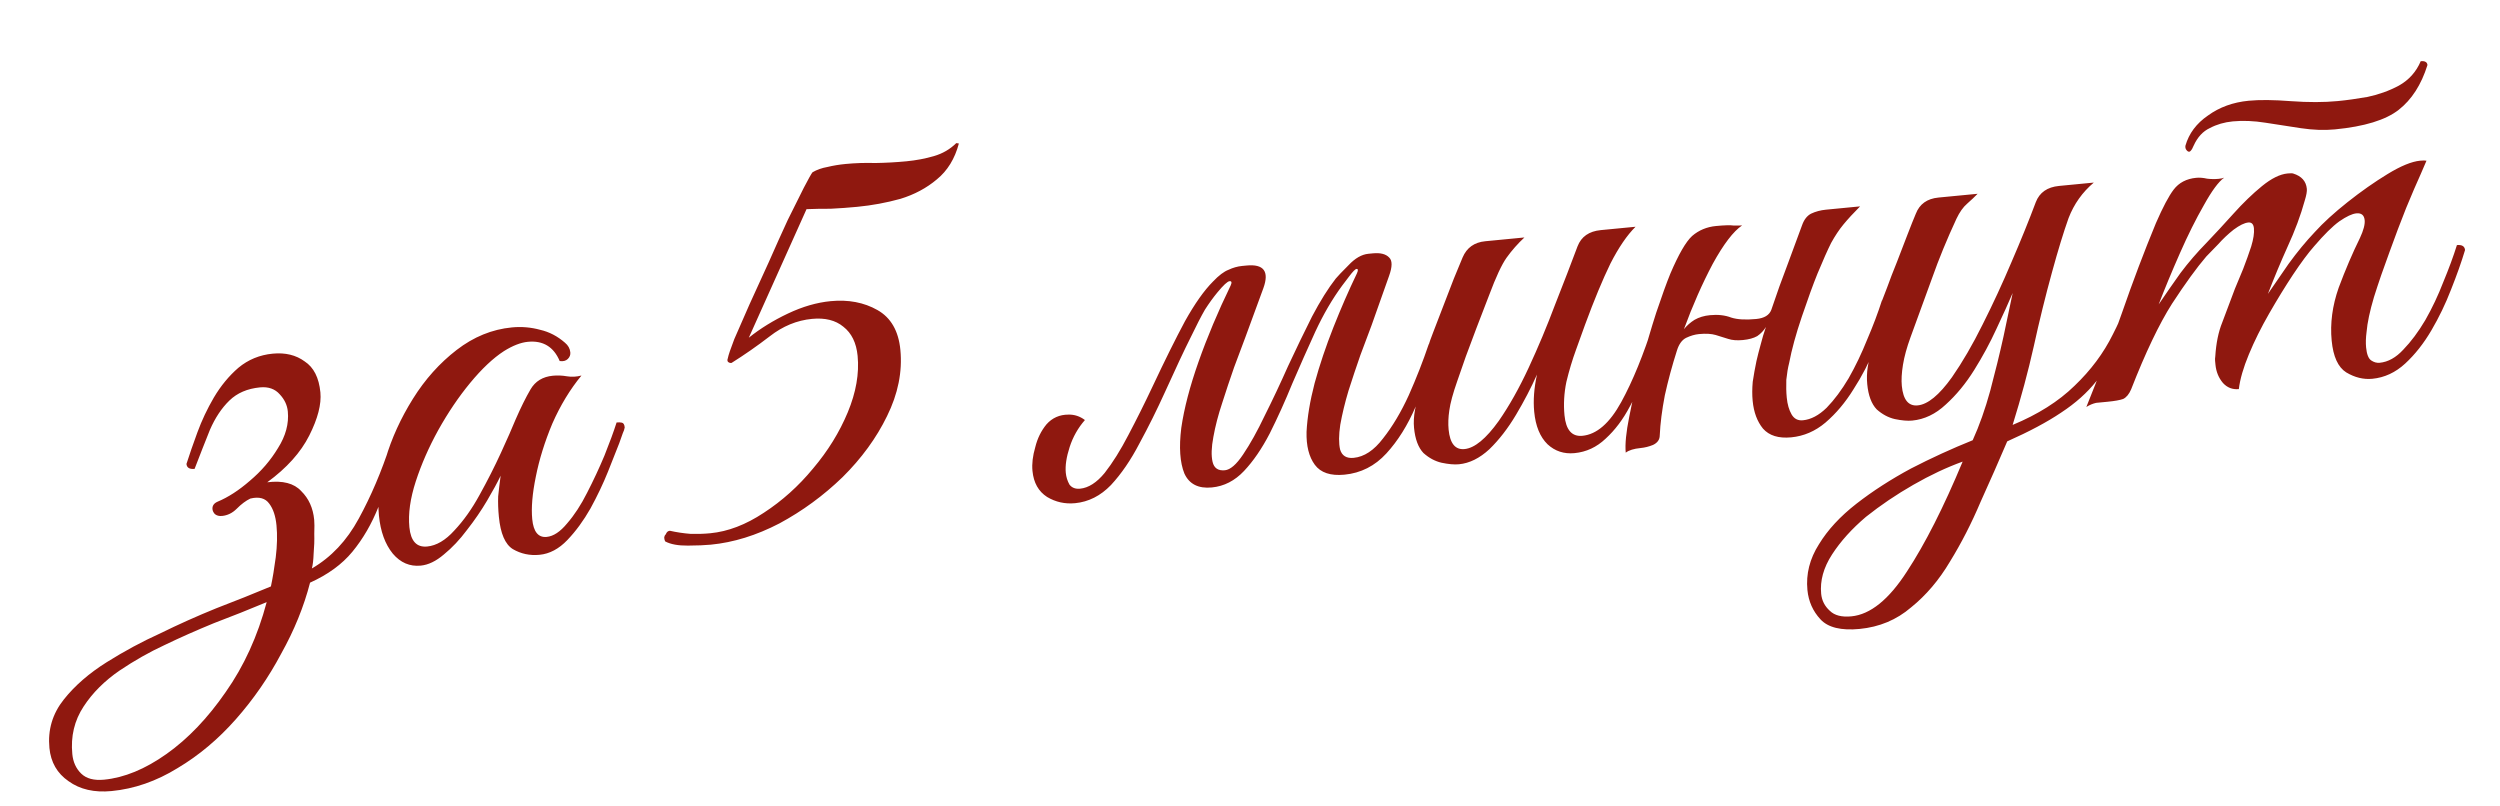 <?xml version="1.0" encoding="UTF-8"?> <svg xmlns="http://www.w3.org/2000/svg" width="335" height="108" viewBox="0 0 335 108" fill="none"><path d="M24.985 62.167C25.378 60.934 25.869 59.52 26.455 57.927C27.041 56.333 27.774 54.782 28.654 53.274C29.584 51.704 30.68 50.375 31.941 49.285C33.259 48.191 34.792 47.559 36.541 47.39C38.233 47.227 39.661 47.574 40.825 48.429C42.04 49.223 42.743 50.607 42.933 52.581C43.085 54.16 42.588 56.087 41.441 58.361C40.294 60.635 38.417 62.723 35.811 64.625C37.892 64.367 39.41 64.762 40.365 65.808C41.371 66.793 41.95 68.075 42.102 69.654C42.14 70.049 42.144 70.675 42.113 71.532C42.138 72.384 42.109 73.269 42.027 74.188C41.996 75.044 41.917 75.707 41.791 76.174C44.379 74.672 46.471 72.45 48.066 69.507C49.712 66.501 51.127 63.177 52.313 59.533C52.99 59.468 53.353 59.689 53.402 60.197C52.535 63.013 51.643 65.575 50.727 67.884C49.811 70.192 48.64 72.212 47.212 73.944C45.836 75.614 43.948 76.991 41.548 78.076C40.719 81.287 39.43 84.457 37.682 87.586C35.996 90.766 33.973 93.694 31.612 96.369C29.251 99.045 26.644 101.232 23.791 102.93C20.942 104.685 17.995 105.709 14.95 106.002C12.637 106.225 10.716 105.784 9.186 104.679C7.662 103.631 6.807 102.147 6.622 100.23C6.388 97.804 7.033 95.636 8.557 93.724C10.03 91.874 11.947 90.209 14.309 88.729C16.672 87.249 19.053 85.966 21.453 84.881C23.899 83.677 26.409 82.553 28.984 81.508C31.564 80.519 34.004 79.544 36.302 78.582C36.537 77.478 36.753 76.176 36.95 74.677C37.142 73.121 37.175 71.695 37.05 70.398C36.931 69.157 36.61 68.191 36.088 67.501C35.561 66.755 34.713 66.524 33.545 66.807C32.946 67.093 32.335 67.55 31.713 68.179C31.141 68.747 30.489 69.066 29.756 69.137C29.361 69.175 29.04 69.092 28.792 68.888C28.602 68.679 28.495 68.461 28.473 68.236C28.43 67.784 28.654 67.45 29.145 67.231C30.568 66.639 32.015 65.702 33.486 64.422C35.013 63.136 36.267 61.678 37.248 60.046C38.286 58.409 38.726 56.772 38.568 55.136C38.487 54.29 38.128 53.528 37.494 52.849C36.853 52.114 35.969 51.8 34.841 51.909C33.149 52.072 31.782 52.66 30.741 53.671C29.7 54.682 28.83 55.99 28.131 57.594C27.488 59.193 26.802 60.939 26.074 62.831C25.397 62.896 25.034 62.675 24.985 62.167ZM13.948 104.476C16.656 104.215 19.448 103.064 22.326 101.022C25.203 98.979 27.84 96.22 30.238 92.744C32.692 89.263 34.525 85.243 35.736 80.686C33.438 81.648 31.081 82.587 28.664 83.503C26.309 84.47 24.098 85.451 22.031 86.448C20.015 87.382 18.017 88.514 16.039 89.843C14.01 91.234 12.4 92.841 11.209 94.664C9.968 96.548 9.461 98.675 9.69 101.044C9.793 102.116 10.19 102.988 10.881 103.662C11.572 104.335 12.595 104.607 13.948 104.476ZM72.292 74.344C70.995 74.469 69.803 74.214 68.717 73.579C67.688 72.938 67.064 71.49 66.847 69.233C66.754 68.275 66.724 67.367 66.755 66.51C66.843 65.647 66.953 64.726 67.086 63.745C66.66 64.64 66.056 65.751 65.273 67.079C64.49 68.407 63.592 69.718 62.578 71.011C61.62 72.299 60.587 73.395 59.479 74.299C58.427 75.197 57.393 75.695 56.378 75.793C54.911 75.934 53.664 75.4 52.637 74.19C51.604 72.923 50.984 71.218 50.777 69.074C50.554 66.762 50.851 64.228 51.667 61.474C52.483 58.72 53.705 56.04 55.333 53.435C56.96 50.83 58.913 48.65 61.192 46.893C63.471 45.136 65.936 44.13 68.587 43.874C69.884 43.749 71.147 43.855 72.375 44.192C73.597 44.473 74.706 45.049 75.701 45.921C76.134 46.278 76.375 46.71 76.424 47.218C76.456 47.556 76.342 47.852 76.082 48.105C75.822 48.358 75.461 48.449 74.999 48.38C74.188 46.466 72.767 45.606 70.737 45.802C69.778 45.895 68.708 46.311 67.526 47.051C66.08 47.987 64.566 49.414 62.986 51.331C61.457 53.186 60.037 55.287 58.726 57.634C57.466 59.919 56.463 62.207 55.716 64.499C54.969 66.792 54.683 68.84 54.857 70.645C55.036 72.507 55.831 73.369 57.241 73.233C58.482 73.114 59.694 72.399 60.877 71.09C62.117 69.775 63.245 68.186 64.261 66.323C65.328 64.398 66.284 62.513 67.131 60.666C67.978 58.82 68.632 57.334 69.092 56.208C69.792 54.603 70.459 53.258 71.094 52.172C71.73 51.086 72.724 50.478 74.078 50.347C74.698 50.288 75.327 50.312 75.964 50.422C76.601 50.531 77.252 50.497 77.918 50.319C76.389 52.174 75.087 54.321 74.013 56.758C72.995 59.191 72.256 61.567 71.797 63.889C71.332 66.154 71.173 68.048 71.32 69.571C71.483 71.263 72.128 72.055 73.257 71.946C74.159 71.859 75.069 71.259 75.986 70.146C76.96 69.027 77.853 67.66 78.665 66.045C79.528 64.368 80.307 62.698 81.001 61.038C81.689 59.32 82.23 57.845 82.624 56.611C82.906 56.584 83.134 56.591 83.308 56.631C83.54 56.665 83.674 56.88 83.712 57.275C83.677 57.506 83.589 57.771 83.447 58.069C83.356 58.306 83.199 58.748 82.977 59.395C82.613 60.341 82.109 61.614 81.466 63.213C80.824 64.812 80.043 66.453 79.123 68.135C78.198 69.762 77.167 71.17 76.029 72.362C74.892 73.553 73.646 74.214 72.292 74.344ZM95.243 72.986C94.453 73.062 93.433 73.104 92.181 73.111C90.873 73.123 89.858 72.936 89.138 72.55C89.071 72.442 89.026 72.276 89.004 72.05C89.039 71.819 89.11 71.67 89.218 71.603C89.263 71.485 89.311 71.395 89.362 71.333C89.464 71.209 89.6 71.139 89.769 71.123C90.642 71.323 91.567 71.462 92.542 71.539C93.455 71.564 94.335 71.537 95.181 71.455C97.55 71.227 99.938 70.313 102.346 68.715C104.81 67.111 107.011 65.134 108.947 62.784C110.941 60.429 112.492 57.917 113.601 55.248C114.71 52.579 115.15 50.06 114.922 47.691C114.753 45.943 114.115 44.638 113.007 43.777C111.956 42.91 110.556 42.562 108.808 42.73C106.777 42.926 104.888 43.706 103.141 45.07C101.445 46.372 99.738 47.561 98.02 48.637C97.85 48.654 97.704 48.611 97.58 48.509C97.457 48.407 97.44 48.238 97.531 48.001C97.606 47.596 97.894 46.742 98.395 45.442C98.952 44.136 99.629 42.59 100.424 40.806C101.271 38.959 102.141 37.054 103.033 35.089C103.92 33.068 104.764 31.193 105.565 29.465C106.423 27.731 107.138 26.296 107.712 25.159C108.336 23.96 108.725 23.268 108.878 23.083C109.471 22.741 110.132 22.506 110.86 22.379C111.638 22.19 112.451 22.055 113.297 21.974C114.594 21.849 115.928 21.805 117.298 21.844C118.719 21.821 120.106 21.744 121.46 21.614C122.757 21.489 123.987 21.256 125.15 20.916C126.313 20.577 127.31 19.997 128.142 19.176L128.489 19.228C127.946 21.273 126.962 22.877 125.536 24.039C124.168 25.195 122.544 26.064 120.664 26.643C118.779 27.167 116.849 27.523 114.875 27.714C113.69 27.828 112.503 27.914 111.313 27.972C110.174 27.968 109.094 27.986 108.074 28.028L100.341 45.254C101.873 44.025 103.619 42.946 105.579 42.017C107.539 41.088 109.45 40.533 111.311 40.354C113.68 40.126 115.768 40.522 117.574 41.544C119.381 42.565 120.406 44.345 120.651 46.883C120.933 49.816 120.336 52.777 118.86 55.766C117.434 58.693 115.448 61.417 112.902 63.94C110.35 66.406 107.532 68.471 104.447 70.135C101.357 71.742 98.289 72.693 95.243 72.986ZM142.816 63.362C142.871 63.926 143.035 64.451 143.31 64.937C143.635 65.361 144.108 65.543 144.729 65.484C145.857 65.375 146.956 64.671 148.026 63.373C149.091 62.017 150.152 60.321 151.208 58.284C152.315 56.184 153.388 54.032 154.428 51.825C156.081 48.307 157.535 45.377 158.79 43.036C160.101 40.689 161.353 38.918 162.547 37.721C163.323 36.906 164.012 36.384 164.617 36.155C165.215 35.87 165.825 35.697 166.445 35.637L167.038 35.58C169.35 35.357 170.102 36.367 169.294 38.608L166.859 45.247C166.45 46.311 165.951 47.64 165.365 49.234C164.829 50.766 164.299 52.354 163.775 53.998C163.245 55.586 162.85 57.105 162.591 58.553C162.327 59.945 162.292 61.058 162.486 61.893C162.681 62.728 163.229 63.103 164.132 63.016C164.865 62.945 165.679 62.24 166.575 60.901C167.522 59.501 168.492 57.756 169.486 55.668C170.537 53.574 171.577 51.367 172.606 49.048C173.691 46.723 174.759 44.514 175.809 42.42C176.916 40.321 177.977 38.625 178.991 37.331C179.246 37.022 179.814 36.426 180.697 35.544C181.575 34.606 182.464 34.093 183.367 34.006L183.959 33.949C184.975 33.851 185.704 34.037 186.148 34.507C186.586 34.92 186.58 35.746 186.131 36.985L183.781 43.616C183.371 44.68 182.873 46.009 182.286 47.603C181.751 49.134 181.221 50.723 180.696 52.367C180.223 53.95 179.856 55.465 179.597 56.914C179.389 58.3 179.383 59.411 179.577 60.246C179.828 61.076 180.433 61.444 181.392 61.352C182.802 61.216 184.113 60.349 185.325 58.752C186.594 57.15 187.746 55.217 188.78 52.954C189.809 50.635 190.699 48.357 191.452 46.121C191.677 46.1 191.911 46.163 192.153 46.31C192.389 46.401 192.519 46.559 192.54 46.785C191.77 49.421 190.822 51.989 189.696 54.488C188.627 56.983 187.32 59.072 185.775 60.759C184.229 62.445 182.357 63.394 180.157 63.606C178.296 63.785 176.972 63.343 176.187 62.281C175.401 61.218 175.031 59.745 175.078 57.862C175.175 55.917 175.535 53.747 176.158 51.353C176.832 48.897 177.673 46.396 178.68 43.851C179.687 41.306 180.736 38.9 181.827 36.631C182.014 36.215 181.995 36.017 181.77 36.039C181.6 36.055 181.264 36.401 180.759 37.075C180.255 37.75 179.952 38.15 179.85 38.273C178.541 40.05 177.344 42.101 176.259 44.426C175.225 46.689 174.196 49.009 173.172 51.385C172.205 53.755 171.196 55.987 170.146 58.081C169.09 60.118 167.942 61.794 166.702 63.109C165.463 64.424 164.025 65.161 162.389 65.318C160.584 65.492 159.358 64.871 158.708 63.453C158.11 61.974 157.971 59.938 158.291 57.345C158.666 54.747 159.435 51.798 160.597 48.498C161.759 45.198 163.195 41.786 164.905 38.262C165.093 37.846 165.045 37.651 164.763 37.678C164.481 37.705 163.933 38.214 163.117 39.203C162.557 39.883 162.004 40.648 161.46 41.498C160.972 42.342 160.324 43.6 159.518 45.271C158.706 46.887 157.572 49.302 156.117 52.516C155.037 54.897 153.893 57.199 152.684 59.422C151.531 61.64 150.259 63.499 148.866 64.999C147.469 66.444 145.867 67.252 144.062 67.427C142.708 67.557 141.458 67.279 140.31 66.593C139.157 65.85 138.504 64.689 138.352 63.109C138.259 62.151 138.384 61.085 138.727 59.914C139.013 58.748 139.513 57.732 140.226 56.866C140.996 55.995 141.979 55.558 143.174 55.557C143.969 55.537 144.704 55.779 145.379 56.284C144.456 57.34 143.775 58.545 143.336 59.896C142.897 61.248 142.724 62.403 142.816 63.362ZM195.502 62.212C194.881 62.272 194.106 62.204 193.177 62.009C192.303 61.809 191.493 61.374 190.745 60.706C190.049 59.977 189.627 58.85 189.48 57.327C189.339 55.861 189.655 54.122 190.429 52.112C191.203 50.102 191.886 48.328 192.478 46.791C191.858 46.851 191.523 46.627 191.474 46.119C191.514 45.945 191.716 45.384 192.081 44.438C192.445 43.492 192.877 42.369 193.378 41.068C193.879 39.767 194.357 38.526 194.813 37.343C195.319 36.099 195.711 35.15 195.99 34.497C196.547 33.191 197.559 32.467 199.026 32.326L204.271 31.82C203.383 32.646 202.588 33.548 201.885 34.527C201.233 35.444 200.455 37.113 199.55 39.534C199.55 39.534 199.39 39.948 199.071 40.776C198.753 41.603 198.343 42.668 197.842 43.968C197.392 45.207 196.917 46.477 196.416 47.778C195.972 49.073 195.593 50.163 195.279 51.047C194.698 52.697 194.341 54.012 194.208 54.993C194.07 55.917 194.038 56.774 194.114 57.564C194.294 59.425 195.004 60.296 196.245 60.176C197.599 60.046 199.128 58.788 200.834 56.404C202.234 54.39 203.57 52.013 204.843 49.271C206.116 46.53 207.296 43.712 208.383 40.817C209.527 37.918 210.529 35.316 211.389 33.013C211.889 31.712 212.929 30.986 214.509 30.834L219.162 30.385C218.019 31.52 216.897 33.165 215.795 35.321C214.75 37.471 213.618 40.199 212.4 43.504C212.087 44.389 211.682 45.509 211.187 46.866C210.691 48.224 210.261 49.66 209.894 51.175C209.584 52.685 209.5 54.174 209.641 55.64C209.832 57.614 210.632 58.533 212.042 58.398C213.96 58.213 215.693 56.708 217.243 53.883C218.792 51.058 220.243 47.502 221.595 43.216C222.046 43.172 222.302 43.176 222.364 43.227C222.482 43.273 222.589 43.49 222.683 43.88C222.21 45.462 221.608 47.2 220.88 49.092C220.202 50.922 219.378 52.709 218.408 54.453C217.494 56.193 216.409 57.635 215.153 58.781C213.954 59.921 212.564 60.567 210.985 60.72C209.575 60.855 208.37 60.459 207.369 59.531C206.363 58.546 205.768 57.095 205.583 55.177C205.437 53.654 205.561 51.991 205.956 50.188C205.161 51.973 204.224 53.771 203.146 55.583C202.068 57.395 200.879 58.933 199.577 60.197C198.27 61.404 196.912 62.076 195.502 62.212ZM222.407 58.338C222.405 58.907 222.105 59.335 221.506 59.62C220.958 59.844 220.402 59.983 219.838 60.037C218.936 60.124 218.272 60.33 217.848 60.656C217.74 59.528 217.898 57.918 218.322 55.828C218.742 53.681 219.26 51.383 219.878 48.932C220.547 46.42 221.232 44.076 221.933 41.902C222.685 39.667 223.314 37.926 223.821 36.682C224.935 34.07 225.911 32.382 226.748 31.618C227.642 30.849 228.709 30.404 229.95 30.285C231.078 30.176 231.873 30.156 232.336 30.225C232.849 30.233 233.218 30.226 233.444 30.204C232.268 31 230.954 32.721 229.501 35.366C228.104 38.006 226.819 40.919 225.647 44.106C226.054 43.611 226.527 43.196 227.063 42.86C227.657 42.518 228.348 42.309 229.138 42.233C230.21 42.129 231.159 42.237 231.987 42.556C232.809 42.818 233.925 42.881 235.336 42.745C236.407 42.642 237.08 42.236 237.353 41.526C238.06 39.409 238.8 37.345 239.574 35.334C240.343 33.268 240.975 31.556 241.47 30.199C241.738 29.433 242.143 28.91 242.685 28.63C243.284 28.345 243.95 28.167 244.683 28.096L249.252 27.655C248.369 28.538 247.622 29.35 247.01 30.092C246.45 30.772 245.903 31.593 245.369 32.556C244.892 33.513 244.284 34.88 243.545 36.66C242.947 38.141 242.25 40.058 241.452 42.412C240.654 44.766 240.086 46.842 239.746 48.639C239.581 49.282 239.454 50.034 239.366 50.896C239.335 51.753 239.355 52.548 239.425 53.282C239.512 54.184 239.727 54.932 240.069 55.525C240.41 56.118 240.92 56.383 241.597 56.317C242.668 56.214 243.725 55.657 244.766 54.645C245.802 53.578 246.785 52.259 247.715 50.689C248.64 49.063 249.469 47.332 250.203 45.497C250.994 43.656 251.651 41.913 252.176 40.268C252.627 40.225 252.914 40.254 253.038 40.356C253.162 40.458 253.237 40.65 253.264 40.932C252.751 42.689 252.078 44.576 251.248 46.591C250.469 48.545 249.509 50.403 248.369 52.163C247.286 53.919 246.035 55.406 244.615 56.624C243.246 57.781 241.716 58.441 240.024 58.604C238.332 58.767 237.07 58.376 236.239 57.431C235.464 56.481 235.003 55.245 234.857 53.722C234.78 52.932 234.784 52.078 234.866 51.159C235.004 50.235 235.171 49.308 235.366 48.378C235.527 47.68 235.712 46.95 235.924 46.19C236.13 45.373 236.367 44.582 236.634 43.816C236.339 44.3 235.952 44.707 235.471 45.038C234.985 45.312 234.348 45.488 233.558 45.564C232.768 45.64 232.109 45.59 231.579 45.413C231.05 45.236 230.492 45.062 229.906 44.891C229.321 44.72 228.577 44.678 227.674 44.765C227.11 44.819 226.529 44.989 225.93 45.275C225.388 45.554 224.985 46.106 224.723 46.928C224.067 48.984 223.521 51 223.086 52.978C222.707 54.95 222.48 56.737 222.407 58.338ZM249.187 84.278C246.705 84.517 244.956 84.088 243.94 82.99C242.923 81.893 242.341 80.583 242.194 79.06C241.988 76.916 242.503 74.874 243.739 72.933C244.918 70.998 246.594 69.186 248.765 67.496C250.936 65.807 253.375 64.234 256.081 62.777C258.793 61.377 261.546 60.116 264.341 58.992C265.233 57.028 266.017 54.817 266.691 52.361C267.359 49.849 267.952 47.429 268.468 45.102C268.978 42.719 269.388 40.772 269.698 39.262C269.141 40.569 268.413 42.176 267.515 44.084C266.669 45.93 265.678 47.762 264.544 49.58C263.41 51.397 262.136 52.943 260.721 54.218C259.364 55.487 257.867 56.201 256.231 56.358C255.611 56.418 254.836 56.35 253.906 56.156C253.033 55.955 252.222 55.521 251.475 54.853C250.778 54.123 250.356 52.996 250.21 51.474C250.068 50.007 250.291 48.477 250.877 46.883C251.52 45.284 252.215 43.339 252.962 41.046C252.849 41.057 252.703 41.014 252.522 40.918C252.337 40.765 252.231 40.547 252.203 40.266C252.294 40.029 252.522 39.438 252.886 38.492C253.245 37.489 253.678 36.366 254.184 35.122C254.685 33.821 255.163 32.579 255.618 31.397C256.074 30.215 256.441 29.297 256.719 28.644C257.22 27.343 258.232 26.619 259.755 26.472L265.001 25.967C264.638 26.343 264.169 26.787 263.592 27.298C263.066 27.747 262.59 28.419 262.164 29.314C260.891 32.056 259.807 34.694 258.913 37.228C258.013 39.706 257.045 42.361 256.009 45.193C255.513 46.55 255.176 47.778 254.998 48.877C254.819 49.976 254.768 50.92 254.844 51.71C255.023 53.571 255.733 54.442 256.974 54.323C258.328 54.192 259.858 52.935 261.563 50.55C262.963 48.536 264.331 46.184 265.665 43.494C267.051 40.742 268.347 37.941 269.552 35.092C270.809 32.181 271.889 29.515 272.795 27.094C273.296 25.793 274.336 25.067 275.915 24.915L280.568 24.466C279.041 25.752 277.914 27.341 277.185 29.233C276.513 31.119 275.777 33.524 274.977 36.448C274.092 39.664 273.274 42.988 272.523 46.419C271.766 49.794 270.823 53.301 269.694 56.939C273.088 55.531 275.851 53.784 277.984 51.7C280.174 49.61 281.888 47.31 283.126 44.8C284.421 42.284 285.422 39.682 286.131 36.995C286.808 36.93 287.171 37.151 287.22 37.659C286.211 40.773 285.212 43.403 284.223 45.548C283.291 47.687 282.187 49.53 280.913 51.076C279.695 52.616 278.123 54.02 276.195 55.288C274.325 56.55 271.915 57.835 268.967 59.144C267.853 61.757 266.662 64.462 265.394 67.259C264.189 70.108 262.823 72.773 261.297 75.254C259.828 77.73 258.09 79.776 256.082 81.393C254.137 83.061 251.838 84.022 249.187 84.278ZM248.085 82.591C250.624 82.346 253.106 80.342 255.533 76.579C257.965 72.871 260.452 67.963 262.995 61.855C260.849 62.631 258.644 63.669 256.378 64.969C254.112 66.269 252.001 67.697 250.045 69.251C248.15 70.857 246.633 72.541 245.493 74.301C244.353 76.062 243.868 77.817 244.036 79.565C244.123 80.468 244.51 81.228 245.195 81.845C245.825 82.467 246.788 82.716 248.085 82.591ZM312.875 17.339C311.465 17.474 309.951 17.421 308.333 17.179C306.772 16.93 305.183 16.685 303.566 16.443C302.005 16.195 300.548 16.136 299.194 16.266C298.066 16.375 297.041 16.673 296.12 17.16C295.194 17.591 294.472 18.372 293.955 19.504L293.742 19.951C293.595 20.193 293.465 20.32 293.352 20.331C293.239 20.341 293.118 20.268 292.989 20.109C292.86 19.951 292.813 19.756 292.847 19.525C293.315 17.886 294.324 16.536 295.873 15.476C297.416 14.36 299.231 13.701 301.318 13.5C302.785 13.358 304.665 13.376 306.959 13.554C309.31 13.726 311.416 13.722 313.277 13.542C314.462 13.428 315.782 13.244 317.238 12.99C318.744 12.674 320.147 12.169 321.447 11.474C322.797 10.718 323.774 9.627 324.376 8.203C324.94 8.149 325.241 8.319 325.279 8.714C324.452 11.355 323.165 13.358 321.418 14.722C319.671 16.086 316.823 16.958 312.875 17.339ZM282.406 53.835C281.785 53.895 281.278 53.944 280.883 53.982C280.437 54.082 280 54.267 279.57 54.536C281.271 50.33 282.859 46.135 284.335 41.95C285.804 37.71 287.324 33.692 288.894 29.897C289.826 27.758 290.621 26.258 291.278 25.398C291.987 24.476 292.989 23.952 294.287 23.827C294.738 23.784 295.225 23.822 295.749 23.942C296.268 24.006 296.781 24.014 297.289 23.965C297.627 23.932 297.878 23.879 298.042 23.807C297.296 24.334 296.389 25.56 295.322 27.485C294.25 29.353 293.176 31.506 292.102 33.943C291.028 36.381 290.081 38.664 289.261 40.792C290.208 39.392 291.183 37.989 292.186 36.582C293.245 35.171 294.423 33.805 295.719 32.484C296.856 31.293 298.042 30.012 299.276 28.64C300.561 27.207 301.837 25.974 303.104 24.941C304.371 23.908 305.512 23.343 306.527 23.245C306.922 23.207 307.179 23.21 307.297 23.256C308.412 23.604 309.019 24.286 309.116 25.301C309.149 25.639 309.057 26.161 308.84 26.865C308.292 28.853 307.523 30.92 306.534 33.065C305.597 35.147 304.718 37.253 303.898 39.382C304.647 38.285 305.57 36.943 306.67 35.357C307.826 33.766 308.998 32.343 310.187 31.09C311.319 29.842 312.784 28.506 314.582 27.08C316.38 25.654 318.167 24.4 319.941 23.318C321.715 22.236 323.167 21.641 324.295 21.532C324.69 21.494 324.974 21.495 325.149 21.535C325.149 21.535 324.893 22.129 324.381 23.317C323.864 24.449 323.213 25.963 322.428 27.86C321.694 29.696 320.946 31.675 320.183 33.798C319.414 35.865 318.725 37.867 318.114 39.804C317.555 41.68 317.223 43.249 317.117 44.512C317.018 45.261 316.999 45.947 317.058 46.567C317.145 47.469 317.372 48.045 317.737 48.295C318.103 48.544 318.483 48.65 318.878 48.612C320.006 48.503 321.06 47.918 322.039 46.855C323.075 45.788 324.058 44.469 324.988 42.899C325.913 41.273 326.717 39.573 327.4 37.799C328.139 36.02 328.749 34.367 329.228 32.841C329.904 32.776 330.267 32.997 330.316 33.505C329.843 35.087 329.216 36.856 328.437 38.809C327.708 40.702 326.83 42.522 325.804 44.272C324.777 46.022 323.61 47.501 322.303 48.709C320.996 49.916 319.525 50.599 317.889 50.757C316.705 50.871 315.539 50.585 314.391 49.898C313.299 49.206 312.65 47.789 312.444 45.645C312.221 43.333 312.534 40.969 313.383 38.553C314.288 36.131 315.24 33.905 316.24 31.873C316.711 30.86 316.92 30.071 316.866 29.507C316.8 28.83 316.429 28.524 315.753 28.589C315.188 28.644 314.426 29.002 313.465 29.664C312.561 30.32 311.443 31.424 310.112 32.976C309.291 33.909 308.334 35.197 307.24 36.839C306.197 38.42 305.139 40.144 304.067 42.013C302.994 43.881 302.088 45.704 301.349 47.483C300.61 49.263 300.161 50.815 300.004 52.139C299.158 52.221 298.449 51.947 297.876 51.319C297.298 50.635 296.962 49.813 296.87 48.855C296.853 48.685 296.837 48.516 296.821 48.347C296.805 48.178 296.814 47.978 296.848 47.746C296.962 45.971 297.272 44.461 297.778 43.216C298.279 41.916 298.845 40.409 299.477 38.698C299.801 37.926 300.171 37.037 300.586 36.029C300.996 34.965 301.355 33.962 301.663 33.022C301.965 32.025 302.086 31.216 302.027 30.596C301.972 30.032 301.72 29.771 301.268 29.815C300.761 29.864 300.108 30.183 299.311 30.772C298.57 31.356 297.866 32.021 297.198 32.769C296.524 33.46 296.007 33.994 295.644 34.37C294.365 35.86 292.832 37.972 291.046 40.706C289.317 43.434 287.493 47.254 285.575 52.163C285.297 52.817 284.94 53.249 284.505 53.462C284.064 53.618 283.365 53.743 282.406 53.835Z" fill="#8F180F"></path></svg> 